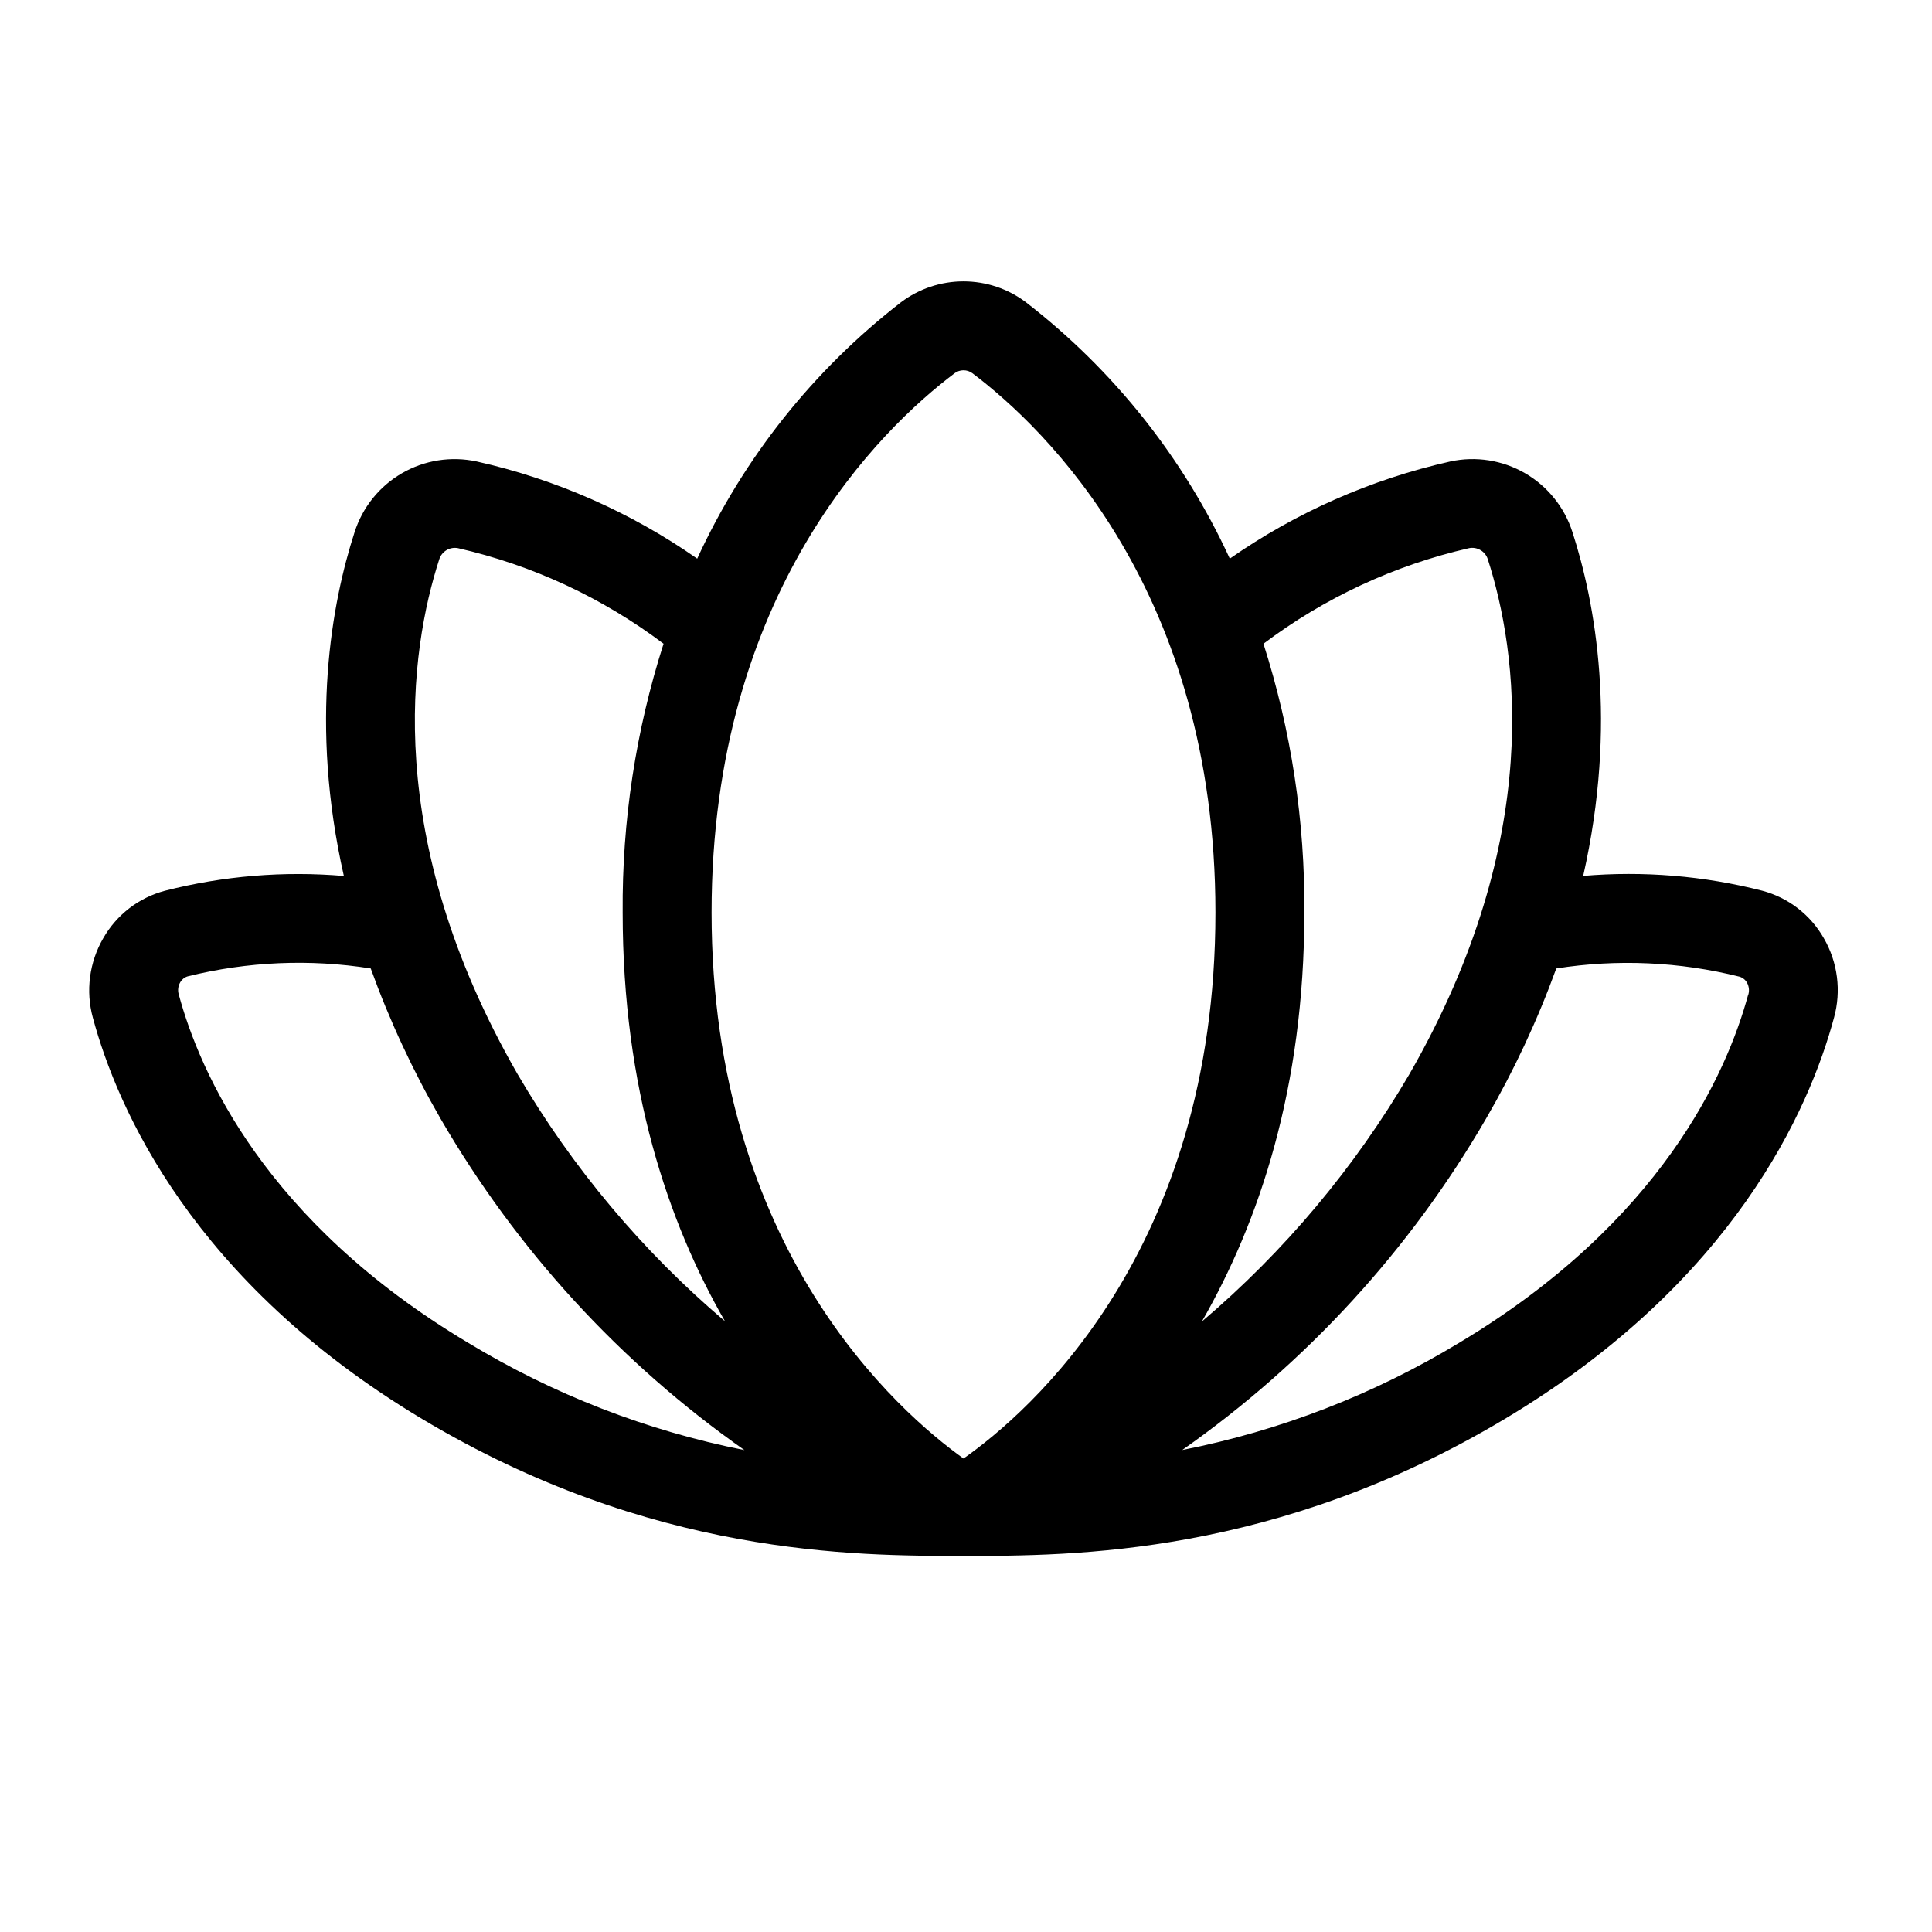 <svg width="55" height="55" viewBox="0 0 55 55" fill="none" xmlns="http://www.w3.org/2000/svg">
<path d="M51.919 26.707C51.731 26.377 51.48 26.088 51.179 25.856C50.879 25.624 50.535 25.455 50.168 25.357C48.505 24.932 46.781 24.789 45.07 24.935C46.055 20.584 45.412 17.149 44.764 15.148C44.538 14.441 44.057 13.843 43.414 13.471C42.772 13.1 42.014 12.98 41.288 13.137C39.036 13.643 36.903 14.582 35.01 15.903C33.693 13.037 31.701 10.533 29.205 8.604C28.693 8.218 28.07 8.01 27.428 8.01C26.787 8.01 26.163 8.218 25.651 8.604C23.157 10.534 21.166 13.038 19.848 15.903C17.955 14.581 15.822 13.642 13.569 13.137C12.843 12.981 12.085 13.1 11.443 13.472C10.8 13.844 10.32 14.442 10.094 15.15C9.447 17.151 8.804 20.586 9.789 24.937C8.078 24.791 6.354 24.934 4.69 25.359C4.323 25.457 3.98 25.626 3.679 25.858C3.379 26.09 3.127 26.379 2.939 26.709C2.742 27.048 2.615 27.423 2.564 27.812C2.513 28.201 2.54 28.596 2.644 28.975C3.342 31.565 5.492 36.488 12.014 40.393C18.536 44.297 24.326 44.293 27.429 44.293C30.532 44.293 36.314 44.293 42.84 40.393C49.367 36.492 51.512 31.565 52.21 28.973C52.315 28.594 52.343 28.199 52.293 27.811C52.243 27.422 52.116 27.046 51.919 26.707ZM35.968 18.326C37.705 17.017 39.699 16.09 41.819 15.605C41.932 15.582 42.049 15.602 42.148 15.661C42.247 15.719 42.321 15.812 42.355 15.922C43.186 18.499 44.003 23.832 40.121 30.582C38.563 33.244 36.566 35.624 34.215 37.621C35.835 34.801 37.132 30.989 37.132 25.977C37.152 23.381 36.759 20.799 35.968 18.326ZM12.503 15.928C12.536 15.817 12.61 15.723 12.709 15.663C12.808 15.603 12.926 15.583 13.039 15.605C15.16 16.09 17.154 17.017 18.89 18.326C18.099 20.799 17.706 23.381 17.726 25.977C17.726 30.989 19.023 34.805 20.639 37.615C18.287 35.618 16.29 33.238 14.733 30.576C10.856 23.832 11.672 18.499 12.503 15.928ZM13.313 38.218C7.555 34.778 5.688 30.535 5.087 28.304C5.071 28.247 5.067 28.188 5.074 28.13C5.082 28.071 5.101 28.015 5.131 27.964C5.177 27.883 5.253 27.822 5.342 27.795C7.047 27.372 8.819 27.295 10.554 27.57C11.089 29.052 11.755 30.483 12.543 31.848C14.708 35.582 17.659 38.801 21.192 41.281C18.407 40.729 15.74 39.693 13.313 38.218ZM27.429 41.521C25.598 40.213 20.257 35.573 20.257 25.977C20.257 16.831 25.096 12.194 27.176 10.625C27.249 10.57 27.338 10.541 27.429 10.541C27.521 10.541 27.609 10.57 27.682 10.625C29.762 12.194 34.601 16.831 34.601 25.977C34.601 35.632 29.288 40.215 27.429 41.521ZM49.768 28.312C49.166 30.535 47.3 34.778 41.541 38.226C39.112 39.698 36.443 40.731 33.656 41.279C37.189 38.799 40.14 35.58 42.305 31.845C43.096 30.482 43.766 29.051 44.304 27.57C46.041 27.297 47.815 27.377 49.521 27.804C49.61 27.831 49.686 27.891 49.732 27.973C49.761 28.024 49.779 28.08 49.786 28.138C49.793 28.197 49.788 28.256 49.772 28.312H49.768Z" fill="black"/>
</svg>
